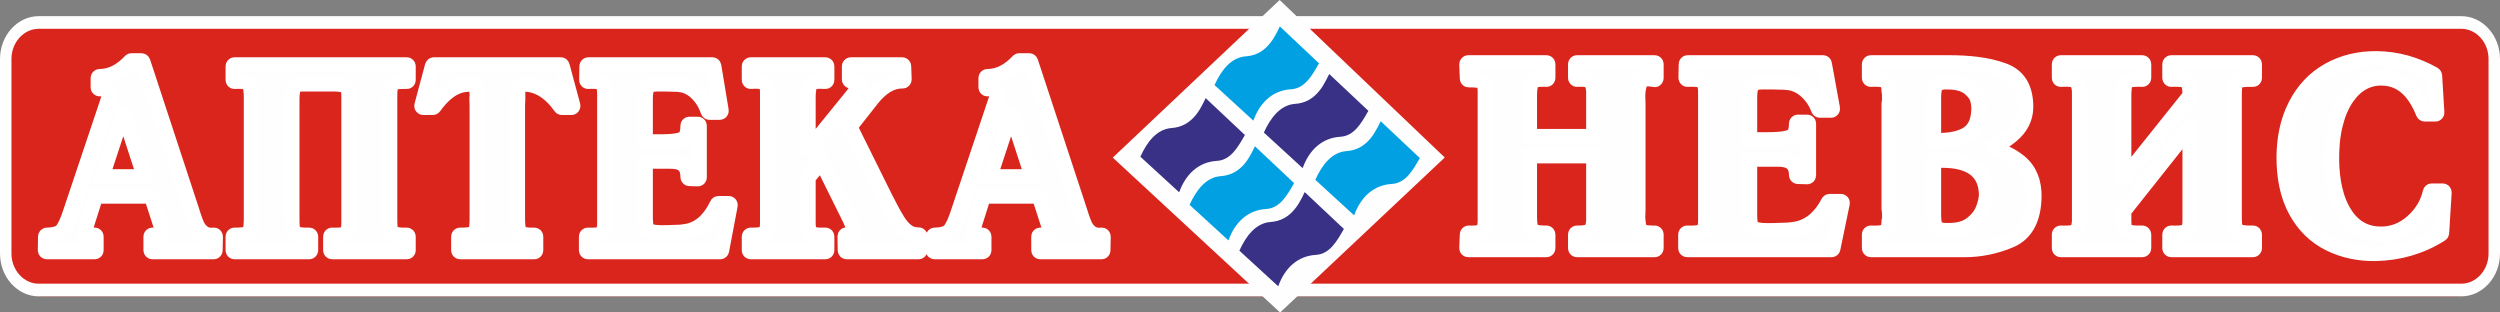 <?xml version="1.0" encoding="UTF-8"?>
<svg xmlns="http://www.w3.org/2000/svg" width="48" height="6" viewBox="0 0 48 6" fill="none">
  <rect x="0" y="0" width="48" height="6" fill="#808080" stroke="none"/>
  <g clip-path="url(#clip0_104_638)">
    <path fill-rule="evenodd" clip-rule="evenodd" d="M0.825 0.341H47.175C47.629 0.341 48 0.751 48 1.253V4.778C48 5.28 47.629 5.69 47.175 5.69H0.825C0.371 5.69 0 5.28 0 4.778V1.253C0 0.751 0.371 0.341 0.825 0.341Z" fill="#DA251D"></path>
    <path fill-rule="evenodd" clip-rule="evenodd" d="M3.073 4.514C3.085 4.51 3.116 4.5 3.12 4.49C3.12 4.479 3.12 4.468 3.12 4.456C3.12 4.451 3.119 4.445 3.118 4.44C3.118 4.439 3.118 4.438 3.117 4.437C3.113 4.431 3.111 4.424 3.111 4.417C3.111 4.409 3.11 4.4 3.108 4.392C3.105 4.383 3.102 4.373 3.099 4.364L2.906 3.767H1.838L1.672 4.29C1.665 4.311 1.66 4.334 1.655 4.356C1.654 4.36 1.652 4.364 1.65 4.368C1.643 4.377 1.636 4.389 1.633 4.402C1.632 4.413 1.628 4.428 1.626 4.437C1.622 4.454 1.62 4.473 1.62 4.49C1.62 4.507 1.641 4.508 1.653 4.509C1.654 4.509 1.655 4.509 1.657 4.51C1.672 4.514 1.693 4.514 1.708 4.514H1.819C1.834 4.514 1.846 4.527 1.846 4.544V4.804C1.846 4.82 1.834 4.834 1.819 4.834H0.898C0.89 4.834 0.883 4.831 0.878 4.825C0.873 4.819 0.87 4.812 0.87 4.803L0.874 4.544C0.875 4.527 0.887 4.514 0.901 4.514C0.99 4.512 1.136 4.499 1.197 4.417C1.26 4.334 1.307 4.209 1.341 4.108L2.046 2.007C2.064 1.955 2.101 1.85 2.101 1.793C2.101 1.751 2.084 1.73 2.047 1.72C2.045 1.72 2.044 1.719 2.042 1.718C2.02 1.708 1.989 1.706 1.965 1.706H1.912C1.897 1.706 1.884 1.693 1.884 1.676V1.5C1.884 1.483 1.897 1.469 1.912 1.469C2.144 1.469 2.339 1.35 2.504 1.174C2.509 1.169 2.515 1.166 2.523 1.166H2.718C2.729 1.166 2.74 1.174 2.744 1.186L3.674 4.015C3.705 4.115 3.739 4.223 3.781 4.318C3.808 4.38 3.849 4.429 3.9 4.468C3.96 4.514 4.035 4.522 4.106 4.514C4.114 4.513 4.121 4.516 4.127 4.522C4.133 4.528 4.136 4.536 4.136 4.545L4.131 4.804C4.131 4.821 4.119 4.834 4.104 4.834H2.926C2.911 4.834 2.898 4.82 2.898 4.804V4.544C2.898 4.527 2.911 4.514 2.926 4.514L3.073 4.514ZM4.502 1.244H7.811C7.826 1.244 7.838 1.258 7.838 1.274V1.534C7.838 1.543 7.835 1.55 7.83 1.556C7.824 1.562 7.818 1.565 7.81 1.564C7.744 1.563 7.634 1.561 7.572 1.585C7.538 1.598 7.511 1.619 7.5 1.658C7.485 1.717 7.484 1.805 7.484 1.867V4.211C7.484 4.272 7.485 4.357 7.5 4.416C7.511 4.456 7.544 4.478 7.578 4.491C7.644 4.516 7.741 4.516 7.81 4.514C7.817 4.514 7.824 4.517 7.83 4.522C7.835 4.528 7.838 4.536 7.838 4.544V4.804C7.838 4.82 7.826 4.834 7.811 4.834H6.376C6.361 4.834 6.348 4.82 6.348 4.804V4.544C6.348 4.536 6.351 4.528 6.357 4.522C6.362 4.516 6.369 4.513 6.377 4.514C6.439 4.517 6.592 4.521 6.645 4.478C6.693 4.44 6.698 4.338 6.698 4.28V1.847C6.698 1.795 6.694 1.681 6.646 1.651C6.588 1.615 6.44 1.613 6.376 1.613H5.937C5.865 1.613 5.779 1.611 5.708 1.621C5.675 1.625 5.653 1.655 5.638 1.685C5.61 1.745 5.606 1.85 5.606 1.916V4.211C5.606 4.272 5.607 4.357 5.623 4.416C5.634 4.456 5.666 4.478 5.7 4.491C5.766 4.516 5.867 4.516 5.937 4.514C5.944 4.514 5.951 4.517 5.956 4.522C5.962 4.528 5.965 4.536 5.965 4.544V4.804C5.965 4.82 5.952 4.834 5.937 4.834H4.502C4.487 4.834 4.475 4.82 4.475 4.804V4.544C4.475 4.536 4.478 4.528 4.483 4.523C4.489 4.517 4.495 4.514 4.503 4.514C4.56 4.515 4.736 4.516 4.779 4.465C4.821 4.414 4.825 4.276 4.825 4.211V1.867C4.825 1.801 4.821 1.655 4.775 1.604C4.729 1.553 4.563 1.561 4.504 1.564C4.496 1.565 4.489 1.562 4.483 1.556C4.478 1.55 4.475 1.543 4.475 1.534V1.274C4.475 1.258 4.487 1.244 4.502 1.244ZM10.795 1.266L10.999 2.024C11.002 2.034 11 2.044 10.995 2.051C10.989 2.059 10.982 2.064 10.973 2.064H10.787C10.778 2.064 10.77 2.06 10.765 2.052C10.601 1.822 10.391 1.643 10.118 1.618C10.078 1.61 10.02 1.604 9.984 1.628C9.949 1.652 9.943 1.745 9.942 1.784V1.901C9.942 1.925 9.941 1.949 9.939 1.973C9.938 1.991 9.937 2.01 9.937 2.028V4.211C9.937 4.274 9.94 4.346 9.956 4.406C9.968 4.45 9.995 4.476 10.034 4.491C10.097 4.516 10.193 4.516 10.259 4.514C10.267 4.514 10.273 4.517 10.279 4.522C10.284 4.528 10.287 4.536 10.287 4.544V4.804C10.287 4.82 10.275 4.834 10.259 4.834H8.834C8.818 4.834 8.806 4.82 8.806 4.804V4.544C8.806 4.536 8.809 4.528 8.814 4.523C8.82 4.517 8.826 4.514 8.834 4.514C8.891 4.515 9.072 4.516 9.114 4.465C9.157 4.414 9.16 4.276 9.16 4.211V2.028C9.16 2.006 9.16 1.984 9.158 1.962C9.157 1.942 9.156 1.921 9.156 1.901C9.156 1.88 9.157 1.858 9.161 1.837C9.163 1.822 9.162 1.808 9.157 1.793C9.156 1.79 9.156 1.787 9.156 1.784C9.156 1.73 9.149 1.655 9.104 1.625C9.077 1.609 9.007 1.615 8.978 1.618C8.937 1.622 8.893 1.627 8.853 1.637C8.639 1.692 8.466 1.866 8.333 2.052C8.327 2.06 8.32 2.064 8.311 2.064H8.125C8.116 2.064 8.108 2.059 8.103 2.051C8.098 2.044 8.096 2.034 8.099 2.024L8.302 1.266C8.306 1.253 8.316 1.244 8.329 1.244H10.769C10.781 1.244 10.792 1.253 10.795 1.266ZM12.391 2.722H12.669C12.787 2.722 12.993 2.72 13.104 2.671C13.193 2.631 13.208 2.509 13.208 2.415C13.208 2.398 13.22 2.385 13.236 2.385H13.399C13.415 2.385 13.427 2.398 13.427 2.415V3.404C13.427 3.412 13.424 3.42 13.419 3.426C13.413 3.432 13.406 3.434 13.399 3.434L13.235 3.429C13.22 3.429 13.208 3.415 13.208 3.399C13.208 3.233 13.142 3.133 12.992 3.106C12.945 3.097 12.893 3.096 12.846 3.096H12.391V4.162C12.391 4.218 12.393 4.36 12.428 4.404C12.462 4.448 12.57 4.461 12.617 4.465C12.737 4.472 12.871 4.464 12.992 4.46C13.066 4.46 13.14 4.45 13.212 4.436C13.473 4.376 13.648 4.177 13.769 3.923C13.774 3.913 13.783 3.907 13.794 3.907H13.993C14.001 3.907 14.009 3.911 14.014 3.918C14.02 3.925 14.022 3.934 14.02 3.944L13.856 4.81C13.853 4.824 13.842 4.834 13.829 4.834H11.287C11.272 4.834 11.259 4.82 11.259 4.804V4.544C11.259 4.536 11.262 4.528 11.268 4.522C11.274 4.516 11.28 4.514 11.288 4.514C11.35 4.517 11.504 4.521 11.557 4.478C11.604 4.44 11.609 4.338 11.609 4.28V1.798C11.609 1.737 11.603 1.637 11.552 1.598C11.496 1.554 11.358 1.56 11.293 1.564C11.285 1.565 11.278 1.562 11.272 1.556C11.267 1.55 11.264 1.542 11.264 1.533L11.268 1.274C11.269 1.257 11.281 1.244 11.296 1.244H13.678C13.692 1.244 13.703 1.254 13.706 1.269L13.847 2.121C13.849 2.13 13.847 2.139 13.841 2.146C13.836 2.153 13.829 2.157 13.82 2.157H13.621C13.609 2.157 13.599 2.149 13.595 2.137C13.549 1.997 13.476 1.879 13.375 1.782C13.278 1.689 13.167 1.633 13.036 1.623C13.01 1.618 12.978 1.618 12.951 1.618C12.844 1.613 12.736 1.613 12.629 1.613C12.583 1.613 12.525 1.616 12.481 1.634C12.448 1.647 12.428 1.675 12.415 1.71C12.394 1.767 12.391 1.854 12.391 1.916V2.722ZM15.517 2.859H15.535L16.372 1.828C16.39 1.803 16.407 1.779 16.425 1.755C16.425 1.754 16.426 1.753 16.427 1.752C16.434 1.745 16.441 1.736 16.447 1.728C16.451 1.722 16.455 1.717 16.459 1.712C16.466 1.698 16.478 1.675 16.481 1.663C16.481 1.661 16.482 1.659 16.482 1.656C16.486 1.645 16.493 1.623 16.494 1.615C16.488 1.547 16.378 1.552 16.337 1.555C16.329 1.555 16.322 1.552 16.317 1.546C16.311 1.54 16.308 1.533 16.308 1.524V1.274C16.308 1.258 16.32 1.244 16.336 1.244H17.323C17.338 1.244 17.35 1.257 17.351 1.273L17.36 1.523C17.36 1.532 17.357 1.539 17.352 1.545C17.346 1.552 17.34 1.555 17.332 1.555C17.1 1.551 16.91 1.695 16.759 1.877L16.32 2.434L16.98 3.766C17.059 3.922 17.142 4.086 17.233 4.233C17.283 4.314 17.345 4.392 17.42 4.445C17.486 4.492 17.559 4.512 17.637 4.509C17.645 4.509 17.651 4.512 17.657 4.518C17.662 4.523 17.665 4.531 17.665 4.539V4.804C17.665 4.82 17.653 4.834 17.638 4.834H16.256C16.241 4.834 16.229 4.821 16.228 4.804L16.224 4.54C16.224 4.531 16.227 4.524 16.232 4.518C16.237 4.512 16.244 4.509 16.252 4.509H16.318C16.33 4.509 16.377 4.507 16.385 4.496C16.386 4.494 16.387 4.493 16.389 4.492C16.404 4.477 16.41 4.459 16.41 4.437C16.41 4.4 16.328 4.226 16.312 4.192L15.772 3.103L15.517 3.411V4.28C15.517 4.329 15.521 4.393 15.541 4.438C15.557 4.474 15.592 4.491 15.627 4.5C15.694 4.517 15.779 4.516 15.848 4.514C15.855 4.514 15.862 4.516 15.868 4.522C15.873 4.528 15.876 4.536 15.876 4.544V4.804C15.876 4.82 15.864 4.834 15.848 4.834H14.414C14.398 4.834 14.386 4.82 14.386 4.804V4.544C14.386 4.536 14.389 4.528 14.394 4.523C14.4 4.517 14.406 4.514 14.414 4.514C14.478 4.515 14.626 4.516 14.682 4.475C14.73 4.439 14.736 4.337 14.736 4.28V1.793C14.736 1.767 14.736 1.736 14.732 1.709C14.725 1.65 14.705 1.6 14.651 1.58C14.582 1.554 14.488 1.558 14.416 1.564C14.408 1.565 14.401 1.562 14.395 1.556C14.389 1.55 14.386 1.543 14.386 1.534V1.274C14.386 1.258 14.398 1.244 14.414 1.244H15.848C15.864 1.244 15.876 1.258 15.876 1.274V1.534C15.876 1.543 15.873 1.55 15.867 1.556C15.862 1.562 15.855 1.565 15.847 1.564C15.782 1.56 15.688 1.556 15.625 1.573C15.585 1.584 15.559 1.611 15.544 1.653C15.521 1.715 15.517 1.801 15.517 1.867L15.517 2.859ZM20.119 4.514C20.131 4.51 20.162 4.5 20.166 4.49C20.166 4.479 20.166 4.468 20.166 4.456C20.166 4.451 20.165 4.445 20.164 4.44C20.164 4.439 20.163 4.438 20.163 4.437C20.159 4.431 20.157 4.424 20.157 4.417C20.157 4.409 20.156 4.4 20.154 4.392C20.151 4.383 20.148 4.373 20.145 4.364L19.952 3.767H18.884L18.718 4.29C18.711 4.311 18.706 4.334 18.701 4.356C18.7 4.36 18.698 4.364 18.695 4.368C18.688 4.377 18.682 4.389 18.679 4.402C18.678 4.413 18.674 4.428 18.672 4.437C18.668 4.454 18.666 4.473 18.666 4.49C18.666 4.507 18.687 4.508 18.698 4.509C18.7 4.509 18.701 4.509 18.703 4.51C18.717 4.514 18.739 4.514 18.754 4.514H18.864C18.88 4.514 18.892 4.528 18.892 4.544V4.804C18.892 4.82 18.88 4.834 18.864 4.834H17.943C17.936 4.834 17.929 4.831 17.924 4.825C17.918 4.819 17.916 4.812 17.916 4.803L17.92 4.544C17.921 4.527 17.932 4.514 17.947 4.514C18.036 4.512 18.181 4.499 18.243 4.417C18.306 4.334 18.353 4.209 18.387 4.108L19.091 2.007C19.11 1.955 19.147 1.85 19.147 1.793C19.147 1.751 19.13 1.73 19.093 1.72C19.091 1.72 19.09 1.719 19.088 1.718C19.066 1.708 19.034 1.706 19.011 1.706H18.957C18.942 1.706 18.93 1.693 18.93 1.676V1.5C18.93 1.483 18.942 1.469 18.957 1.469C19.19 1.469 19.385 1.35 19.549 1.174C19.555 1.169 19.561 1.166 19.569 1.166H19.763C19.775 1.166 19.785 1.174 19.789 1.186L20.72 4.015C20.751 4.115 20.785 4.223 20.827 4.318C20.854 4.38 20.895 4.429 20.946 4.468C21.006 4.514 21.081 4.522 21.151 4.514C21.16 4.513 21.167 4.516 21.173 4.522C21.179 4.528 21.182 4.536 21.182 4.545L21.177 4.804C21.177 4.821 21.165 4.834 21.15 4.834H19.972C19.956 4.834 19.944 4.82 19.944 4.804V4.544C19.944 4.527 19.956 4.514 19.972 4.514L20.119 4.514ZM2.36 2.176L1.96 3.393H2.771L2.375 2.176H2.36ZM19.406 2.176L19.006 3.393H19.817L19.421 2.176H19.406Z" fill="#FEFEFE" stroke="white" stroke-width="0.288"></path>
    <path fill-rule="evenodd" clip-rule="evenodd" d="M29.367 2.619H30.598V1.755C30.594 1.69 30.581 1.601 30.529 1.56C30.473 1.515 30.345 1.52 30.279 1.524C30.271 1.525 30.265 1.522 30.259 1.516C30.253 1.51 30.25 1.503 30.25 1.494V1.235C30.25 1.218 30.262 1.204 30.277 1.204H31.771C31.786 1.204 31.798 1.218 31.798 1.235V1.499C31.798 1.508 31.795 1.516 31.788 1.522C31.782 1.528 31.774 1.531 31.766 1.529C31.705 1.517 31.553 1.492 31.508 1.559C31.462 1.627 31.449 1.746 31.445 1.827C31.445 1.855 31.446 1.883 31.448 1.91C31.45 1.936 31.45 1.962 31.45 1.988V4.015C31.45 4.038 31.449 4.062 31.448 4.086C31.446 4.114 31.445 4.143 31.445 4.17C31.448 4.235 31.458 4.374 31.499 4.426C31.539 4.476 31.715 4.475 31.77 4.474C31.778 4.474 31.785 4.477 31.79 4.483C31.796 4.489 31.798 4.496 31.798 4.504V4.764C31.798 4.78 31.786 4.794 31.771 4.794H30.277C30.262 4.794 30.25 4.78 30.25 4.764V4.504C30.25 4.496 30.253 4.489 30.258 4.483C30.264 4.477 30.27 4.474 30.278 4.474C30.345 4.476 30.473 4.474 30.53 4.43C30.581 4.391 30.594 4.302 30.598 4.239V2.993H29.367V4.171C29.367 4.239 29.372 4.37 29.418 4.422C29.465 4.475 29.631 4.475 29.692 4.474C29.7 4.474 29.706 4.477 29.712 4.483C29.717 4.489 29.72 4.496 29.72 4.504V4.764C29.72 4.78 29.708 4.794 29.693 4.794H28.19C28.182 4.794 28.175 4.791 28.17 4.785C28.165 4.779 28.162 4.771 28.162 4.763L28.172 4.503C28.172 4.495 28.175 4.488 28.181 4.482C28.186 4.476 28.193 4.474 28.201 4.474C28.265 4.477 28.404 4.48 28.459 4.436C28.508 4.396 28.515 4.301 28.515 4.24V1.753C28.515 1.698 28.509 1.608 28.464 1.573C28.412 1.532 28.261 1.533 28.2 1.534C28.185 1.535 28.172 1.522 28.172 1.505L28.162 1.236C28.162 1.227 28.165 1.22 28.17 1.214C28.175 1.207 28.182 1.204 28.19 1.204H29.693C29.708 1.204 29.72 1.218 29.72 1.235V1.494C29.72 1.503 29.717 1.51 29.712 1.516C29.706 1.522 29.699 1.525 29.691 1.524C29.63 1.521 29.465 1.514 29.418 1.571C29.373 1.627 29.367 1.756 29.367 1.827V2.619ZM33.594 2.682H33.901C34.031 2.682 34.253 2.681 34.377 2.63C34.473 2.592 34.492 2.476 34.492 2.375C34.492 2.358 34.504 2.345 34.519 2.345H34.698C34.713 2.345 34.725 2.358 34.725 2.375V3.364C34.725 3.372 34.723 3.38 34.717 3.386C34.712 3.392 34.705 3.394 34.697 3.394L34.518 3.389C34.504 3.389 34.492 3.375 34.492 3.359C34.492 3.183 34.409 3.092 34.254 3.066C34.202 3.057 34.146 3.057 34.094 3.057H33.594V4.123C33.594 4.179 33.597 4.319 33.635 4.364C33.673 4.408 33.793 4.421 33.844 4.425C33.975 4.432 34.121 4.424 34.253 4.42C34.334 4.42 34.416 4.41 34.495 4.396C34.772 4.338 34.966 4.147 35.104 3.882C35.109 3.873 35.118 3.867 35.128 3.867H35.345C35.354 3.867 35.361 3.871 35.367 3.878C35.372 3.886 35.374 3.895 35.372 3.904L35.193 4.771C35.191 4.785 35.179 4.794 35.167 4.794H32.393C32.378 4.794 32.365 4.78 32.365 4.764V4.504C32.365 4.496 32.368 4.488 32.374 4.482C32.379 4.476 32.386 4.474 32.394 4.474C32.462 4.477 32.63 4.481 32.689 4.437C32.74 4.4 32.747 4.301 32.747 4.24V1.758C32.747 1.694 32.739 1.598 32.685 1.559C32.622 1.514 32.47 1.52 32.399 1.524C32.391 1.525 32.384 1.522 32.379 1.516C32.373 1.51 32.37 1.502 32.37 1.493L32.375 1.234C32.375 1.217 32.387 1.204 32.402 1.204H35.002C35.016 1.204 35.027 1.214 35.029 1.229L35.184 2.08C35.186 2.09 35.184 2.098 35.178 2.106C35.173 2.113 35.166 2.117 35.157 2.117H34.94C34.928 2.117 34.918 2.109 34.914 2.098C34.863 1.956 34.781 1.838 34.673 1.743C34.565 1.647 34.443 1.593 34.302 1.583C34.273 1.578 34.239 1.578 34.209 1.578C34.092 1.573 33.974 1.573 33.857 1.573C33.806 1.573 33.743 1.576 33.694 1.594C33.659 1.607 33.636 1.634 33.621 1.671C33.598 1.727 33.594 1.815 33.594 1.876L33.594 2.682ZM38.165 2.841C38.387 2.875 38.593 2.959 38.775 3.107C38.976 3.271 39.059 3.507 39.054 3.781C39.047 4.153 38.929 4.474 38.599 4.614C38.319 4.732 38.027 4.794 37.727 4.794H35.919C35.904 4.794 35.892 4.78 35.892 4.764V4.504C35.892 4.496 35.894 4.488 35.9 4.482C35.906 4.476 35.912 4.474 35.92 4.474C35.988 4.477 36.152 4.481 36.211 4.437C36.262 4.4 36.269 4.301 36.269 4.24C36.269 4.235 36.27 4.23 36.272 4.226C36.278 4.214 36.278 4.184 36.278 4.171V4.093C36.278 4.081 36.278 4.068 36.276 4.056C36.275 4.045 36.272 4.034 36.27 4.023C36.269 4.02 36.269 4.018 36.269 4.015V1.988C36.269 1.986 36.269 1.983 36.27 1.98C36.272 1.969 36.275 1.958 36.276 1.947C36.278 1.935 36.278 1.922 36.278 1.91V1.827C36.278 1.806 36.277 1.783 36.27 1.764C36.269 1.76 36.269 1.757 36.269 1.753C36.269 1.689 36.26 1.597 36.206 1.559C36.144 1.514 35.992 1.52 35.921 1.524C35.913 1.525 35.906 1.522 35.9 1.516C35.895 1.51 35.892 1.503 35.892 1.494V1.235C35.892 1.218 35.904 1.204 35.919 1.204H37.422C37.766 1.204 38.152 1.234 38.48 1.358C38.776 1.47 38.898 1.724 38.895 2.062C38.892 2.284 38.79 2.457 38.635 2.59C38.495 2.711 38.339 2.802 38.165 2.841ZM40.778 3.412H40.786L42.047 1.835V1.827C42.047 1.759 42.043 1.619 41.997 1.567C41.949 1.513 41.751 1.521 41.689 1.524C41.681 1.525 41.675 1.522 41.669 1.516C41.663 1.51 41.66 1.503 41.66 1.494V1.235C41.66 1.218 41.673 1.204 41.688 1.204H43.258C43.273 1.204 43.286 1.218 43.286 1.235V1.494C43.286 1.503 43.283 1.51 43.278 1.516C43.272 1.522 43.265 1.525 43.258 1.524C43.184 1.523 43.066 1.521 42.996 1.545C42.961 1.557 42.929 1.578 42.917 1.618C42.9 1.676 42.899 1.766 42.899 1.827V4.171C42.899 4.231 42.901 4.318 42.917 4.375C42.929 4.417 42.968 4.439 43.003 4.451C43.076 4.476 43.182 4.476 43.258 4.474C43.265 4.474 43.272 4.477 43.278 4.483C43.283 4.489 43.286 4.496 43.286 4.504V4.764C43.286 4.78 43.273 4.794 43.258 4.794H41.688C41.673 4.794 41.66 4.78 41.66 4.764V4.504C41.66 4.496 41.663 4.488 41.669 4.482C41.674 4.476 41.681 4.474 41.689 4.474C41.759 4.477 41.926 4.481 41.987 4.437C42.04 4.4 42.047 4.302 42.047 4.24V2.474H42.029L40.778 4.051V4.24C40.778 4.289 40.781 4.353 40.801 4.398C40.818 4.435 40.857 4.452 40.891 4.46C40.964 4.477 41.057 4.476 41.131 4.474C41.139 4.474 41.146 4.477 41.151 4.482C41.157 4.489 41.16 4.496 41.16 4.504V4.764C41.16 4.78 41.147 4.794 41.132 4.794H39.566C39.551 4.794 39.539 4.78 39.539 4.764V4.504C39.539 4.496 39.541 4.488 39.547 4.482C39.553 4.476 39.559 4.474 39.567 4.474C39.633 4.477 39.803 4.481 39.861 4.44C39.911 4.403 39.922 4.298 39.925 4.24V1.755C39.922 1.692 39.909 1.594 39.856 1.556C39.795 1.513 39.637 1.52 39.568 1.524C39.56 1.525 39.553 1.522 39.547 1.516C39.542 1.51 39.539 1.503 39.539 1.494V1.235C39.539 1.218 39.551 1.204 39.566 1.204H41.132C41.147 1.204 41.16 1.218 41.16 1.235V1.494C41.16 1.503 41.157 1.51 41.151 1.516C41.145 1.522 41.139 1.525 41.131 1.524C41.069 1.521 40.875 1.513 40.828 1.567C40.782 1.619 40.778 1.759 40.778 1.827L40.778 3.412ZM46.761 2.19H46.553C46.542 2.19 46.532 2.183 46.528 2.172C46.376 1.79 46.135 1.507 45.74 1.5C45.613 1.494 45.493 1.521 45.378 1.58C45.251 1.645 45.147 1.749 45.062 1.87C44.957 2.019 44.888 2.196 44.842 2.376C44.783 2.606 44.764 2.851 44.768 3.089C44.775 3.449 44.838 3.832 45.036 4.126C45.206 4.38 45.437 4.495 45.721 4.494C45.947 4.492 46.145 4.413 46.32 4.256C46.487 4.106 46.609 3.92 46.661 3.689C46.664 3.676 46.675 3.666 46.688 3.666H46.901C46.909 3.666 46.916 3.67 46.921 3.676C46.926 3.682 46.929 3.69 46.928 3.699L46.88 4.472C46.879 4.483 46.874 4.491 46.866 4.496C46.483 4.74 46.062 4.857 45.621 4.868C45.312 4.875 45.005 4.817 44.722 4.676C44.452 4.542 44.239 4.335 44.084 4.055C43.913 3.745 43.853 3.385 43.853 3.026C43.853 2.672 43.917 2.329 44.076 2.02C44.225 1.729 44.435 1.507 44.704 1.354C44.992 1.191 45.307 1.123 45.63 1.126C46.017 1.129 46.385 1.233 46.73 1.428C46.738 1.433 46.744 1.442 46.745 1.453L46.788 2.158C46.789 2.166 46.786 2.174 46.781 2.18C46.775 2.187 46.769 2.19 46.761 2.19ZM37.126 2.694C37.325 2.704 37.552 2.689 37.734 2.597C37.898 2.514 37.972 2.361 37.989 2.166C37.999 2.083 37.992 2 37.973 1.92C37.95 1.821 37.877 1.743 37.805 1.685C37.689 1.593 37.517 1.573 37.379 1.573C37.322 1.573 37.206 1.579 37.169 1.636C37.131 1.696 37.126 1.806 37.126 1.876V2.694ZM37.126 3.084V4.123C37.126 4.189 37.13 4.317 37.174 4.369C37.217 4.419 37.321 4.425 37.379 4.425H37.412C37.563 4.425 37.727 4.399 37.853 4.301C37.948 4.227 38.03 4.134 38.076 4.015C38.11 3.926 38.139 3.824 38.139 3.727C38.119 3.115 37.563 3.055 37.126 3.084Z" fill="#FEFEFE" stroke="white" stroke-width="0.288"></path>
    <path fill-rule="evenodd" clip-rule="evenodd" d="M0.744 0.31H47.256C47.665 0.31 48 0.68 48 1.132V4.868C48 5.32 47.665 5.69 47.256 5.69H0.744C0.335 5.69 0 5.32 0 4.868V1.132C0 0.68 0.335 0.31 0.744 0.31ZM0.744 0.553H47.256C47.544 0.553 47.78 0.814 47.78 1.132V4.868C47.78 5.186 47.544 5.447 47.256 5.447H0.744C0.456 5.447 0.22 5.186 0.22 4.868V1.132C0.22 0.814 0.456 0.553 0.744 0.553Z" fill="#FEFEFE"></path>
    <path fill-rule="evenodd" clip-rule="evenodd" d="M21.365 3.026L24.578 6L27.739 3.024L24.569 0L21.365 3.026Z" fill="#FEFEFE"></path>
    <path fill-rule="evenodd" clip-rule="evenodd" d="M23.319 1.633C23.567 1.86 23.816 2.088 24.064 2.316C24.193 1.957 24.445 1.734 24.788 1.714C25.055 1.698 25.191 1.451 25.325 1.216C25.075 0.98 24.824 0.744 24.573 0.507C24.556 0.543 24.54 0.579 24.521 0.614C24.484 0.687 24.442 0.758 24.393 0.82C24.265 0.986 24.107 1.069 23.919 1.082C23.635 1.102 23.446 1.352 23.319 1.633Z" fill="#00A0E3"></path>
    <path fill-rule="evenodd" clip-rule="evenodd" d="M25.521 1.421C25.504 1.456 25.486 1.491 25.468 1.526C25.431 1.6 25.389 1.67 25.34 1.733C25.212 1.898 25.054 1.982 24.866 1.994C24.581 2.014 24.393 2.264 24.266 2.545C24.515 2.773 24.763 3.001 25.011 3.228C25.14 2.869 25.392 2.646 25.735 2.626C26.001 2.61 26.138 2.364 26.273 2.128C26.022 1.893 25.771 1.657 25.521 1.421Z" fill="#393185"></path>
    <path fill-rule="evenodd" clip-rule="evenodd" d="M23.902 2.592C23.651 2.356 23.4 2.12 23.149 1.884C23.132 1.919 23.115 1.955 23.097 1.989C23.06 2.063 23.018 2.134 22.969 2.197C22.84 2.361 22.683 2.445 22.495 2.458C22.21 2.478 22.021 2.728 21.895 3.009C22.144 3.236 22.392 3.464 22.64 3.692C22.77 3.333 23.021 3.11 23.363 3.089C23.63 3.074 23.767 2.827 23.902 2.592Z" fill="#393185"></path>
    <path fill-rule="evenodd" clip-rule="evenodd" d="M25.803 4.396C25.552 4.16 25.301 3.924 25.05 3.688C25.034 3.724 25.017 3.759 24.999 3.794C24.961 3.868 24.92 3.938 24.87 4.001C24.742 4.166 24.584 4.249 24.396 4.262C24.111 4.282 23.923 4.532 23.796 4.813C24.044 5.042 24.293 5.269 24.542 5.497C24.67 5.138 24.922 4.914 25.264 4.894C25.532 4.878 25.667 4.631 25.803 4.396Z" fill="#393185"></path>
    <path fill-rule="evenodd" clip-rule="evenodd" d="M27.261 3.035C27.01 2.799 26.759 2.563 26.509 2.327C26.491 2.362 26.474 2.398 26.457 2.432C26.418 2.505 26.377 2.576 26.328 2.64C26.199 2.804 26.043 2.888 25.854 2.901C25.569 2.92 25.381 3.171 25.254 3.452C25.503 3.679 25.751 3.907 25.999 4.135C26.128 3.776 26.38 3.552 26.722 3.532C26.99 3.516 27.125 3.27 27.261 3.035Z" fill="#00A0E3"></path>
    <path fill-rule="evenodd" clip-rule="evenodd" d="M24.094 2.808C24.078 2.843 24.061 2.879 24.043 2.914C24.005 2.987 23.964 3.057 23.914 3.121C23.786 3.285 23.628 3.369 23.44 3.382C23.156 3.401 22.967 3.652 22.84 3.933C23.089 4.16 23.337 4.388 23.586 4.616C23.715 4.257 23.966 4.033 24.309 4.013C24.576 3.997 24.712 3.751 24.847 3.516C24.596 3.28 24.345 3.044 24.094 2.808Z" fill="#00A0E3"></path>
  </g>
  <defs>
    <clipPath id="clip0_104_638">
      <rect width="48" height="6" fill="white"></rect>
    </clipPath>
  </defs>
</svg>
